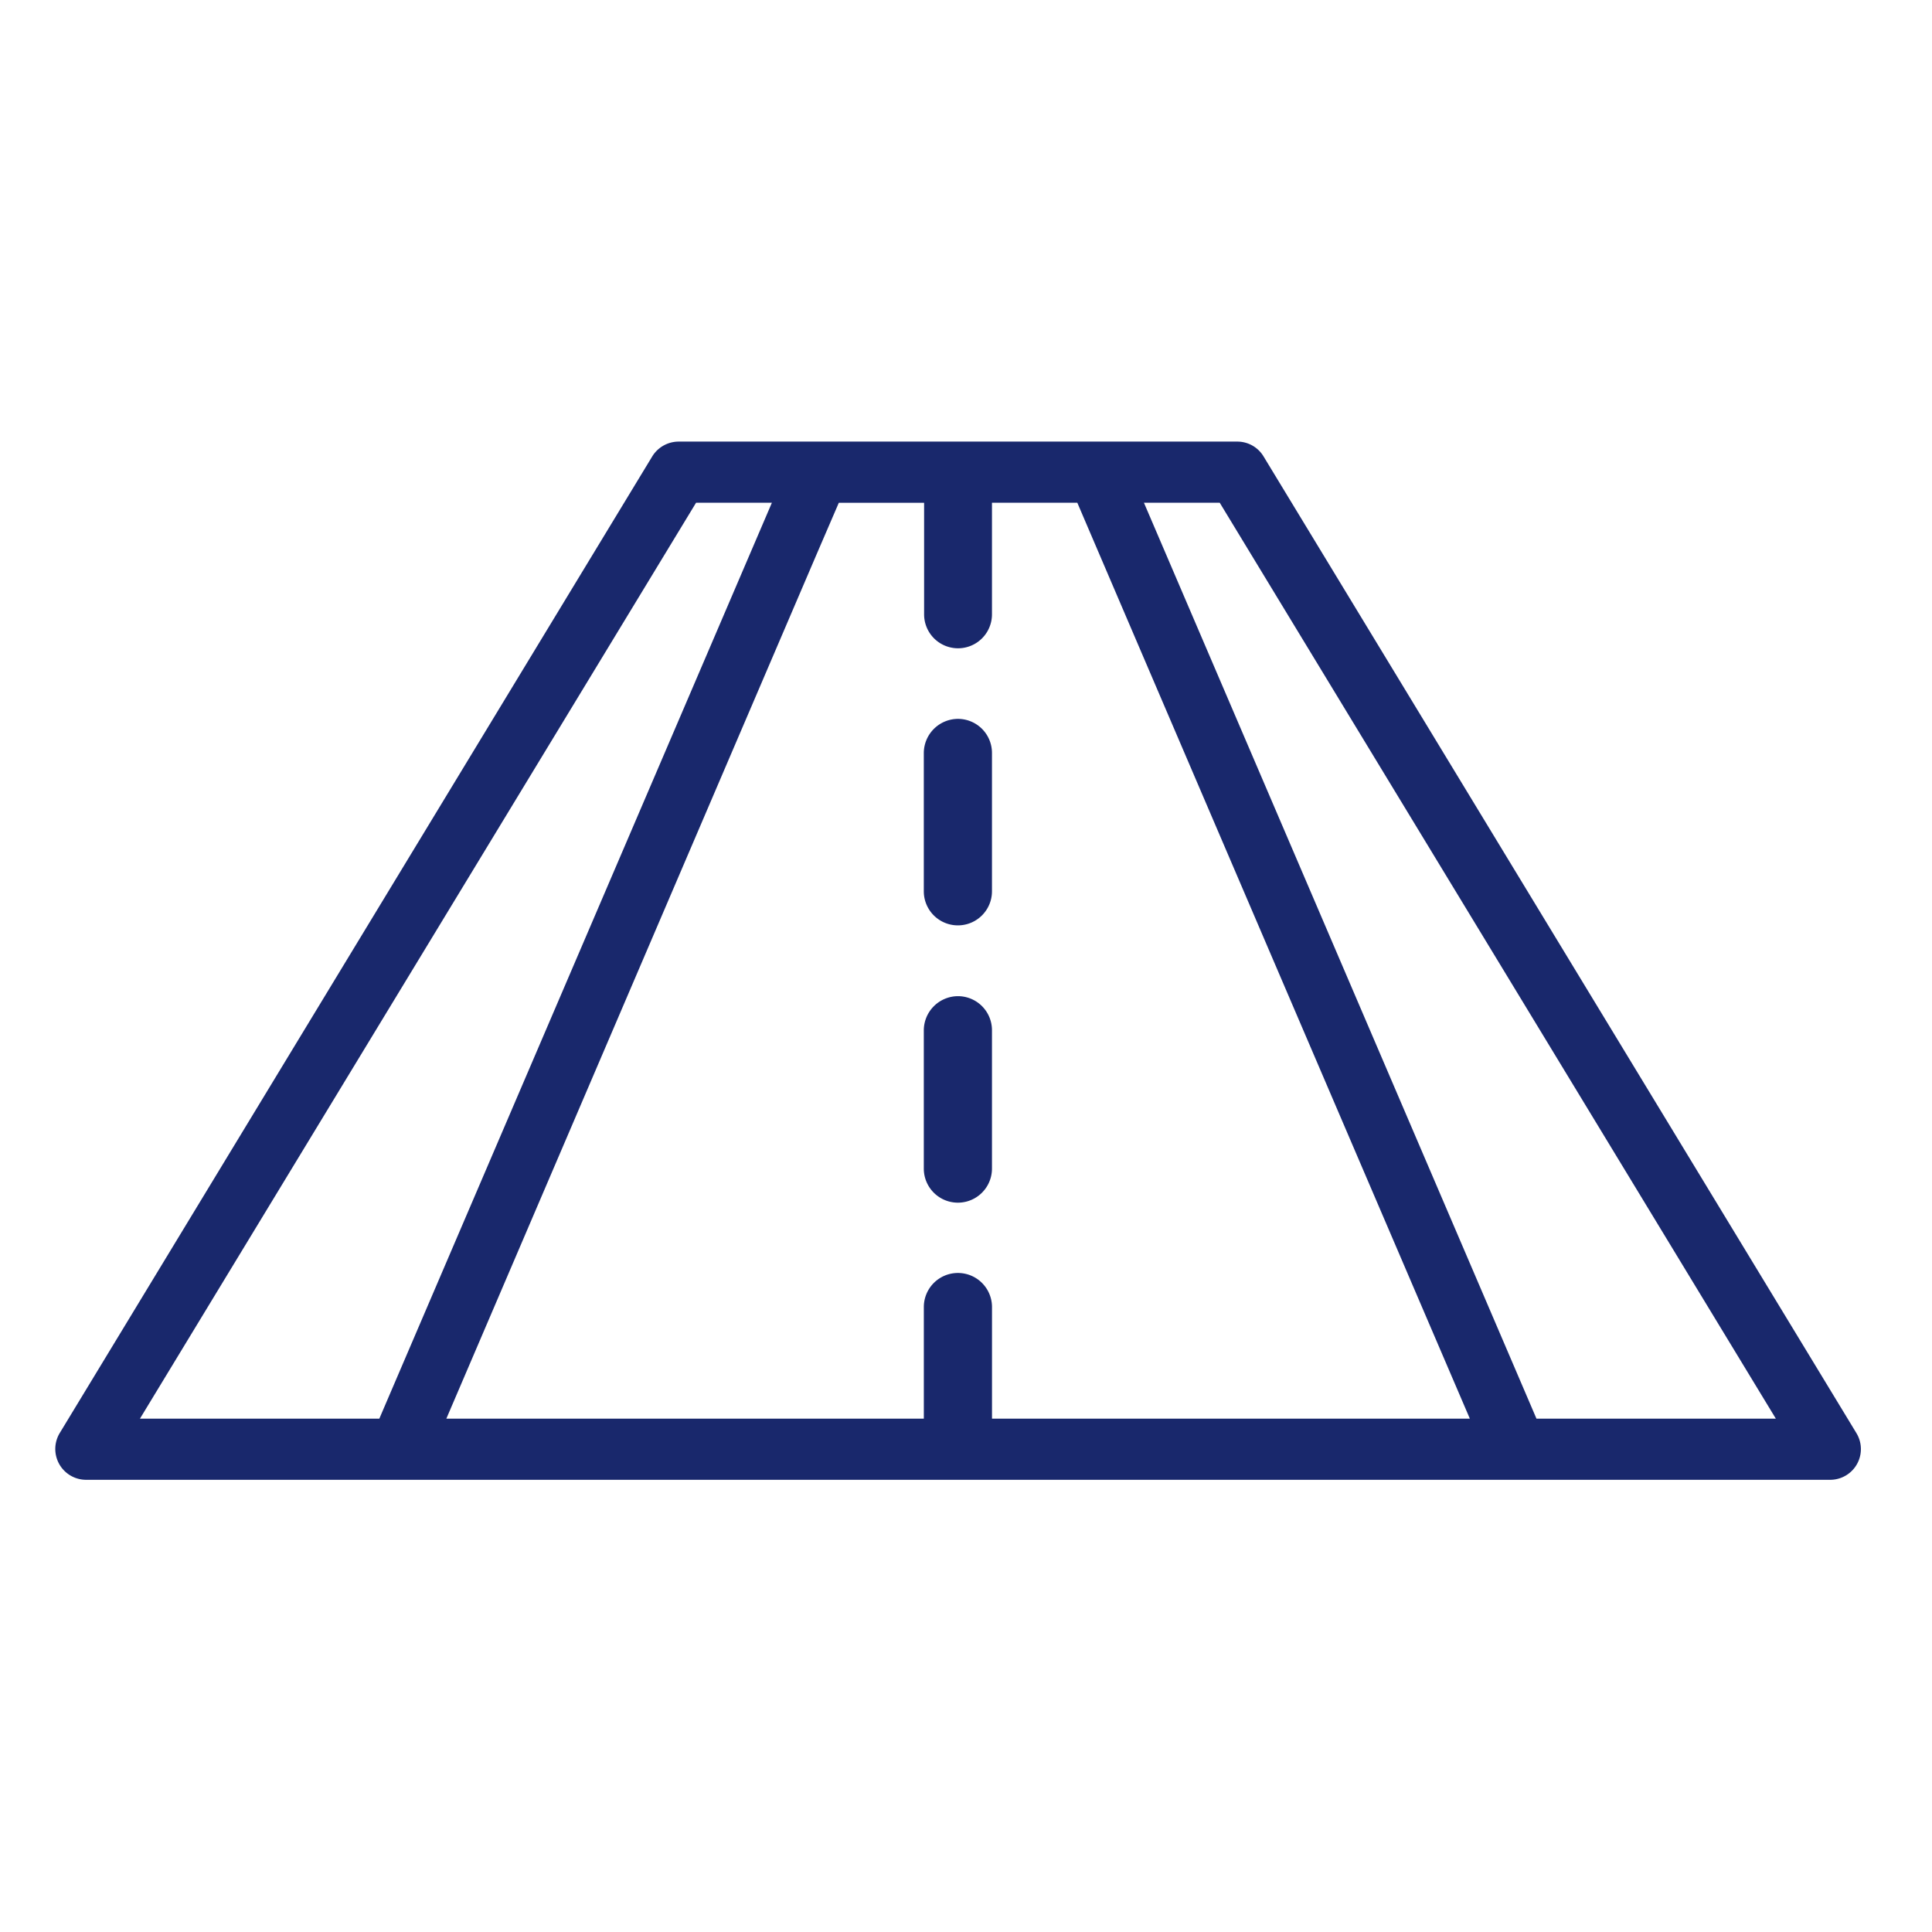 <svg xmlns="http://www.w3.org/2000/svg" xmlns:xlink="http://www.w3.org/1999/xlink" width="70" height="70" viewBox="0 0 70 70">
  <defs>
    <clipPath id="clip-road">
      <rect width="70" height="70"/>
    </clipPath>
  </defs>
  <g id="road" clip-path="url(#clip-road)">
    <rect width="70" height="70" fill="rgba(255,255,255,0)"/>
    <g id="road-2" data-name="road" transform="translate(1.533 2.98)">
      <path id="Path_46" data-name="Path 46" d="M65.733,48.952l-21.488-35.4a1.11,1.11,0,0,0-.953-.532H23.055a1.124,1.124,0,0,0-.953.532L.625,48.952a1.117,1.117,0,0,0,.953,1.684H64.791A1.113,1.113,0,0,0,65.733,48.952ZM23.687,15.235h2.747L12.211,48.42H3.538ZM34.409,48.42V44.377a1.235,1.235,0,0,0-2.47,0V48.42h-17.3L28.095,17.008l.764-1.772h3.09v4.043a1.229,1.229,0,0,0,2.459,0V15.235H37.5c3.533,8.252,10.678,24.922,14.222,33.185H34.409Zm19.727,0L39.914,15.235H42.66L62.809,48.42Z" transform="translate(0 0)" fill="#19286c"/>
      <path id="Path_47" data-name="Path 47" d="M30.121,22.09a1.243,1.243,0,0,0-1.241,1.229v5.018a1.235,1.235,0,0,0,2.47,0V23.319a1.234,1.234,0,0,0-1.229-1.229Z" transform="translate(3.058 0.976)" fill="#19286c"/>
      <path id="Path_48" data-name="Path 48" d="M30.121,31.16a1.243,1.243,0,0,0-1.241,1.229v5.018a1.235,1.235,0,0,0,2.47,0V32.389a1.234,1.234,0,0,0-1.229-1.229Z" transform="translate(3.058 1.953)" fill="#19286c"/>
    </g>
  </g>
</svg>
